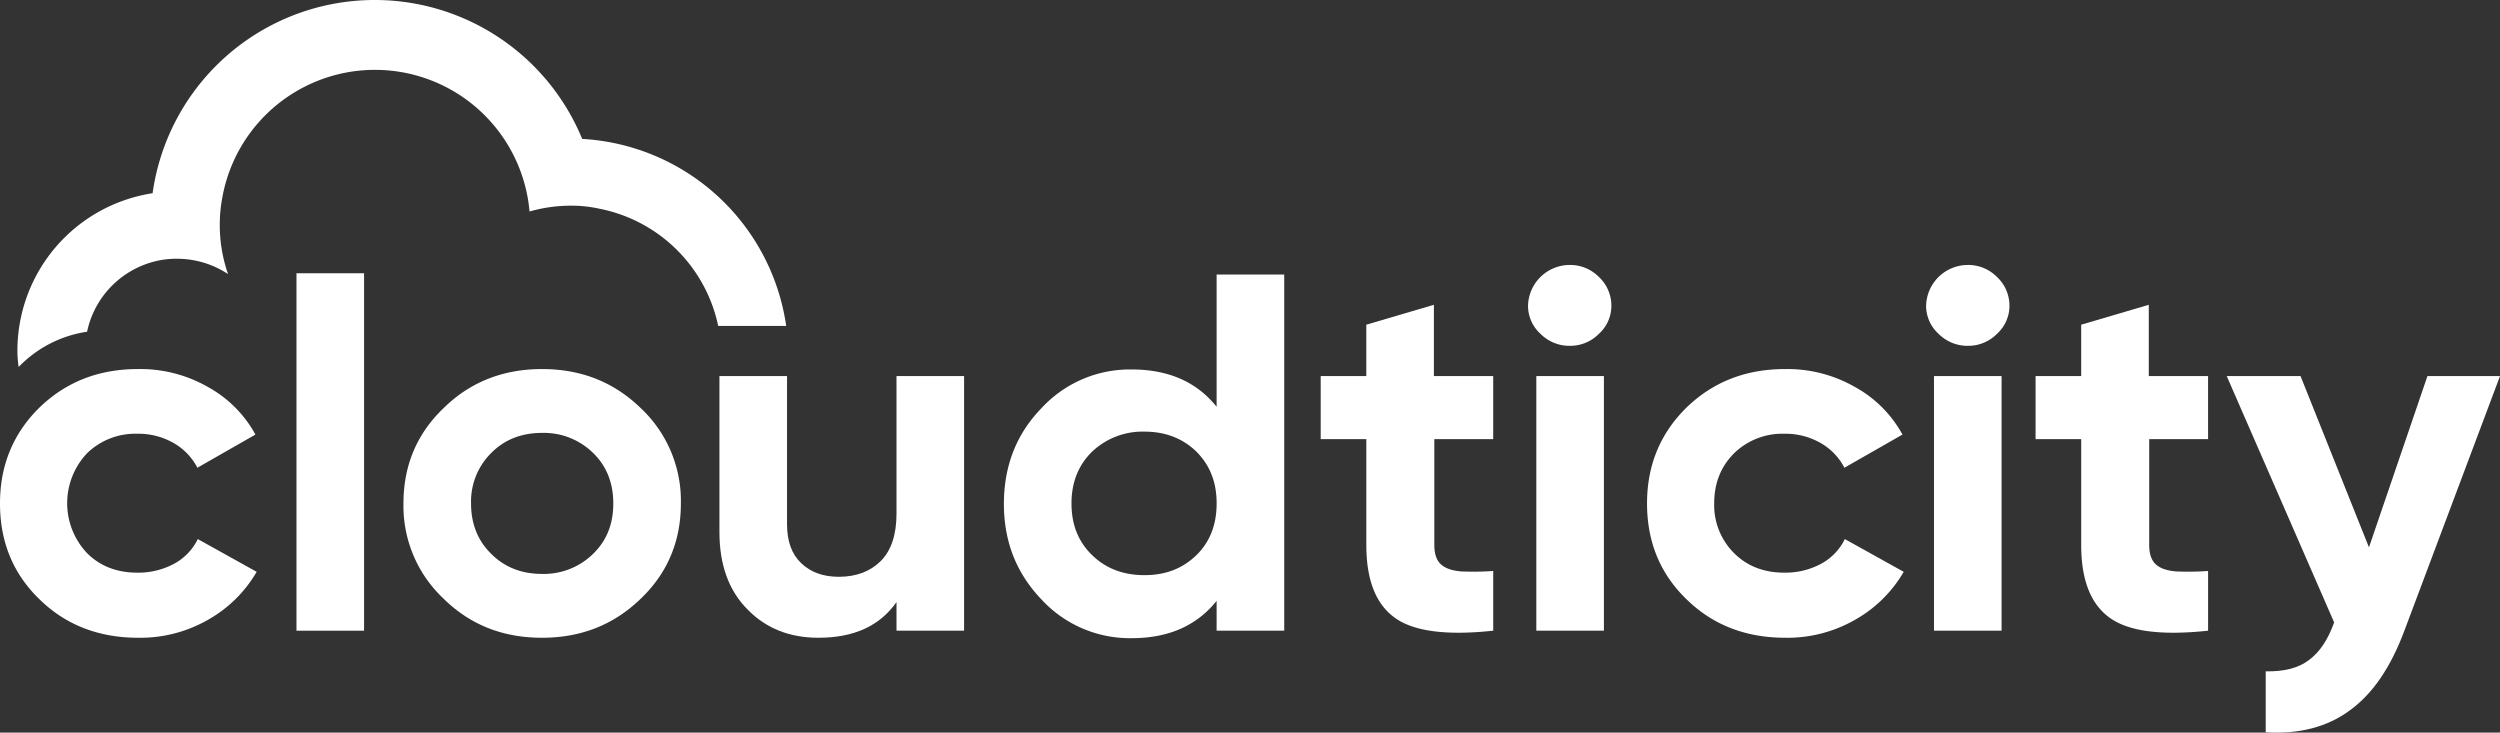 <svg id="cloudticity-white-logo" xmlns="http://www.w3.org/2000/svg" width="853.495" height="250.119" viewBox="0 0 853.495 250.119">
  <rect x="0" y="0" width="853.495" height="250.119" fill="#333333" stroke="none"/>
  <g id="Group_3788" data-name="Group 3788" transform="translate(0 0)">
    <g id="Cloudticity_Logo_white" data-name="Cloudticity Logo_white" transform="translate(0 0)">
      <g id="Group_3790" data-name="Group 3790" transform="translate(0 90.46)">
        <g id="Group_3788-2" data-name="Group 3788" transform="translate(0 35.533)">
          <path id="Path_856" data-name="Path 856" d="M51.341,184.334c-13.449,0-24.774-4.389-33.692-13.166C8.589,162.392,4.2,151.491,4.2,138.467s4.53-23.925,13.449-32.7C26.709,96.989,37.892,92.6,51.341,92.6a46.483,46.483,0,0,1,23.783,6.087,40.927,40.927,0,0,1,16.28,16.28L71.585,126.293a20.592,20.592,0,0,0-8.211-8.494,24.149,24.149,0,0,0-12.316-3.114,23.6,23.6,0,0,0-17.129,6.654,24.809,24.809,0,0,0,0,34.117c4.53,4.53,10.334,6.654,17.129,6.654a25.723,25.723,0,0,0,12.458-2.973,19.049,19.049,0,0,0,8.211-8.494l20.1,11.184a44.321,44.321,0,0,1-16.7,16.422,46.483,46.483,0,0,1-23.783,6.087" transform="translate(-4.2 -92.6)" fill="#fff"/>
        </g>
        <rect id="Rectangle_822" data-name="Rectangle 822" width="23.075" height="122.029" transform="translate(101.219 2.831)" fill="#fff"/>
        <g id="Group_3789" data-name="Group 3789" transform="translate(137.743)">
          <path id="Path_857" data-name="Path 857" d="M131.512,155.738c4.53,4.53,10.334,6.8,17.271,6.8a24.029,24.029,0,0,0,17.413-6.8c4.672-4.53,6.937-10.193,6.937-17.271,0-6.937-2.265-12.741-6.937-17.271a24.028,24.028,0,0,0-17.413-6.8c-6.937,0-12.741,2.265-17.271,6.8a23.357,23.357,0,0,0-6.937,17.271c0,6.937,2.265,12.741,6.937,17.271m50.963,15.289c-9.2,8.919-20.385,13.307-33.693,13.307s-24.491-4.389-33.551-13.307a43.424,43.424,0,0,1-13.732-32.56c0-12.882,4.53-23.783,13.732-32.56,9.06-8.919,20.385-13.307,33.551-13.307,13.307,0,24.491,4.389,33.693,13.307a43.424,43.424,0,0,1,13.732,32.56c0,12.882-4.53,23.783-13.732,32.56" transform="translate(-101.5 -57.067)" fill="#fff"/>
          <path id="Path_858" data-name="Path 858" d="M238.148,94.3h23.075v86.921H238.148v-9.768c-5.663,8.069-14.44,12.175-26.614,12.175-9.768,0-17.837-3.114-24.208-9.626-6.37-6.37-9.626-15.147-9.626-26.473V94.3h23.075v50.539c0,5.8,1.557,10.193,4.813,13.307s7.5,4.672,12.882,4.672c5.946,0,10.759-1.84,14.3-5.379s5.38-8.919,5.38-16.138Z" transform="translate(-69.828 -56.361)" fill="#fff"/>
          <path id="Path_859" data-name="Path 859" d="M276.453,165.64q7.008,6.8,17.837,6.8c7.22,0,13.024-2.265,17.7-6.8s6.937-10.476,6.937-17.7-2.265-13.024-6.937-17.7c-4.672-4.53-10.617-6.8-17.7-6.8a25.035,25.035,0,0,0-17.837,6.8c-4.672,4.53-7.078,10.476-7.078,17.7s2.265,13.024,7.078,17.7m42.47-95.84H342V191.4H318.923V181.212c-6.8,8.494-16.422,12.741-29.021,12.741a41.052,41.052,0,0,1-30.861-13.307c-8.494-8.919-12.741-19.678-12.741-32.56s4.247-23.783,12.741-32.56A41.052,41.052,0,0,1,289.9,102.218c12.6,0,22.226,4.247,29.021,12.741Z" transform="translate(-41.314 -66.544)" fill="#fff"/>
          <path id="Path_860" data-name="Path 860" d="M381.733,122.967H361.489v36.1c0,2.973.708,5.238,2.265,6.654s3.822,2.124,6.8,2.407a99.131,99.131,0,0,0,11.042-.142V188.37c-15.855,1.7-27.039.283-33.551-4.389s-9.768-12.882-9.768-24.915v-36.1H322.7V101.449h15.572V83.9l23.075-6.8v24.349h20.244v21.518Z" transform="translate(-9.558 -63.51)" fill="#fff"/>
          <path id="Path_861" data-name="Path 861" d="M375.39,105.439h23.217V192.36H375.531V105.439Zm11.467-10.334A13.926,13.926,0,0,1,376.947,91a12.9,12.9,0,0,1-4.247-9.626A14.268,14.268,0,0,1,386.856,67.5a13.777,13.777,0,0,1,10.051,4.105,13.427,13.427,0,0,1,4.247,9.768A12.9,12.9,0,0,1,396.908,91a13.778,13.778,0,0,1-10.051,4.105" transform="translate(11.224 -67.5)" fill="#fff"/>
          <path id="Path_862" data-name="Path 862" d="M448.541,184.334c-13.449,0-24.774-4.389-33.693-13.166-9.06-8.777-13.449-19.678-13.449-32.7s4.53-23.925,13.449-32.7c9.06-8.777,20.244-13.166,33.693-13.166a46.482,46.482,0,0,1,23.783,6.087,40.927,40.927,0,0,1,16.28,16.28l-19.819,11.325a20.591,20.591,0,0,0-8.211-8.494,24.148,24.148,0,0,0-12.316-3.114,23.6,23.6,0,0,0-17.129,6.654c-4.53,4.53-6.8,10.193-6.8,17.129a23.048,23.048,0,0,0,6.8,16.988c4.53,4.53,10.334,6.654,17.129,6.654a25.723,25.723,0,0,0,12.458-2.973,19.048,19.048,0,0,0,8.211-8.494l20.1,11.184a44.322,44.322,0,0,1-16.7,16.422,46.482,46.482,0,0,1-23.783,6.087" transform="translate(23.153 -57.067)" fill="#fff"/>
          <path id="Path_863" data-name="Path 863" d="M471.39,105.439h23.075V192.36H471.39Zm11.467-10.334A13.926,13.926,0,0,1,472.947,91a12.9,12.9,0,0,1-4.247-9.626A14.268,14.268,0,0,1,482.856,67.5a13.778,13.778,0,0,1,10.051,4.105,13.427,13.427,0,0,1,4.247,9.768A12.9,12.9,0,0,1,492.907,91a13.778,13.778,0,0,1-10.051,4.105" transform="translate(51.127 -67.5)" fill="#fff"/>
          <path id="Path_864" data-name="Path 864" d="M554.133,122.967H533.889v36.1c0,2.973.708,5.238,2.265,6.654s3.822,2.124,6.8,2.407a99.128,99.128,0,0,0,11.042-.142V188.37c-15.855,1.7-27.039.283-33.551-4.389s-9.768-12.882-9.768-24.915v-36.1H495.1V101.449h15.572V83.9l23.075-6.8v24.349h20.244v21.518Z" transform="translate(62.099 -63.51)" fill="#fff"/>
          <path id="Path_865" data-name="Path 865" d="M609.717,94.3h24.774l-32.7,87.063c-4.672,12.458-10.759,21.376-18.545,27.039-7.645,5.663-17.271,8.211-28.738,7.5v-20.81c6.229.142,11.184-1.133,14.723-3.822,3.681-2.69,6.512-6.937,8.635-12.882L541.2,94.3h25.2l23.358,58.466Z" transform="translate(81.261 -56.361)" fill="#fff"/>
        </g>
      </g>
      <path id="Path_866" data-name="Path 866" d="M270.862,114.87a74.606,74.606,0,0,0-69.65-63.846A76.585,76.585,0,0,0,54.55,69.569,54.394,54.394,0,0,0,8.4,123.223a38.122,38.122,0,0,0,.425,5.663,40.585,40.585,0,0,1,23.358-12.033A31.425,31.425,0,0,1,54.975,92.928a29.688,29.688,0,0,1,7.928-.991,31.554,31.554,0,0,1,17.413,5.238,50.689,50.689,0,0,1-2.831-16.846,49.449,49.449,0,0,1,.849-9.2,52.96,52.96,0,0,1,104.9,4.672,51.567,51.567,0,0,1,14.015-1.982,43.574,43.574,0,0,1,9.626.991,51.619,51.619,0,0,1,40.771,40.063Z" transform="translate(-2.454 -3.6)" fill="#fff"/>
    </g>
  </g>
</svg>
